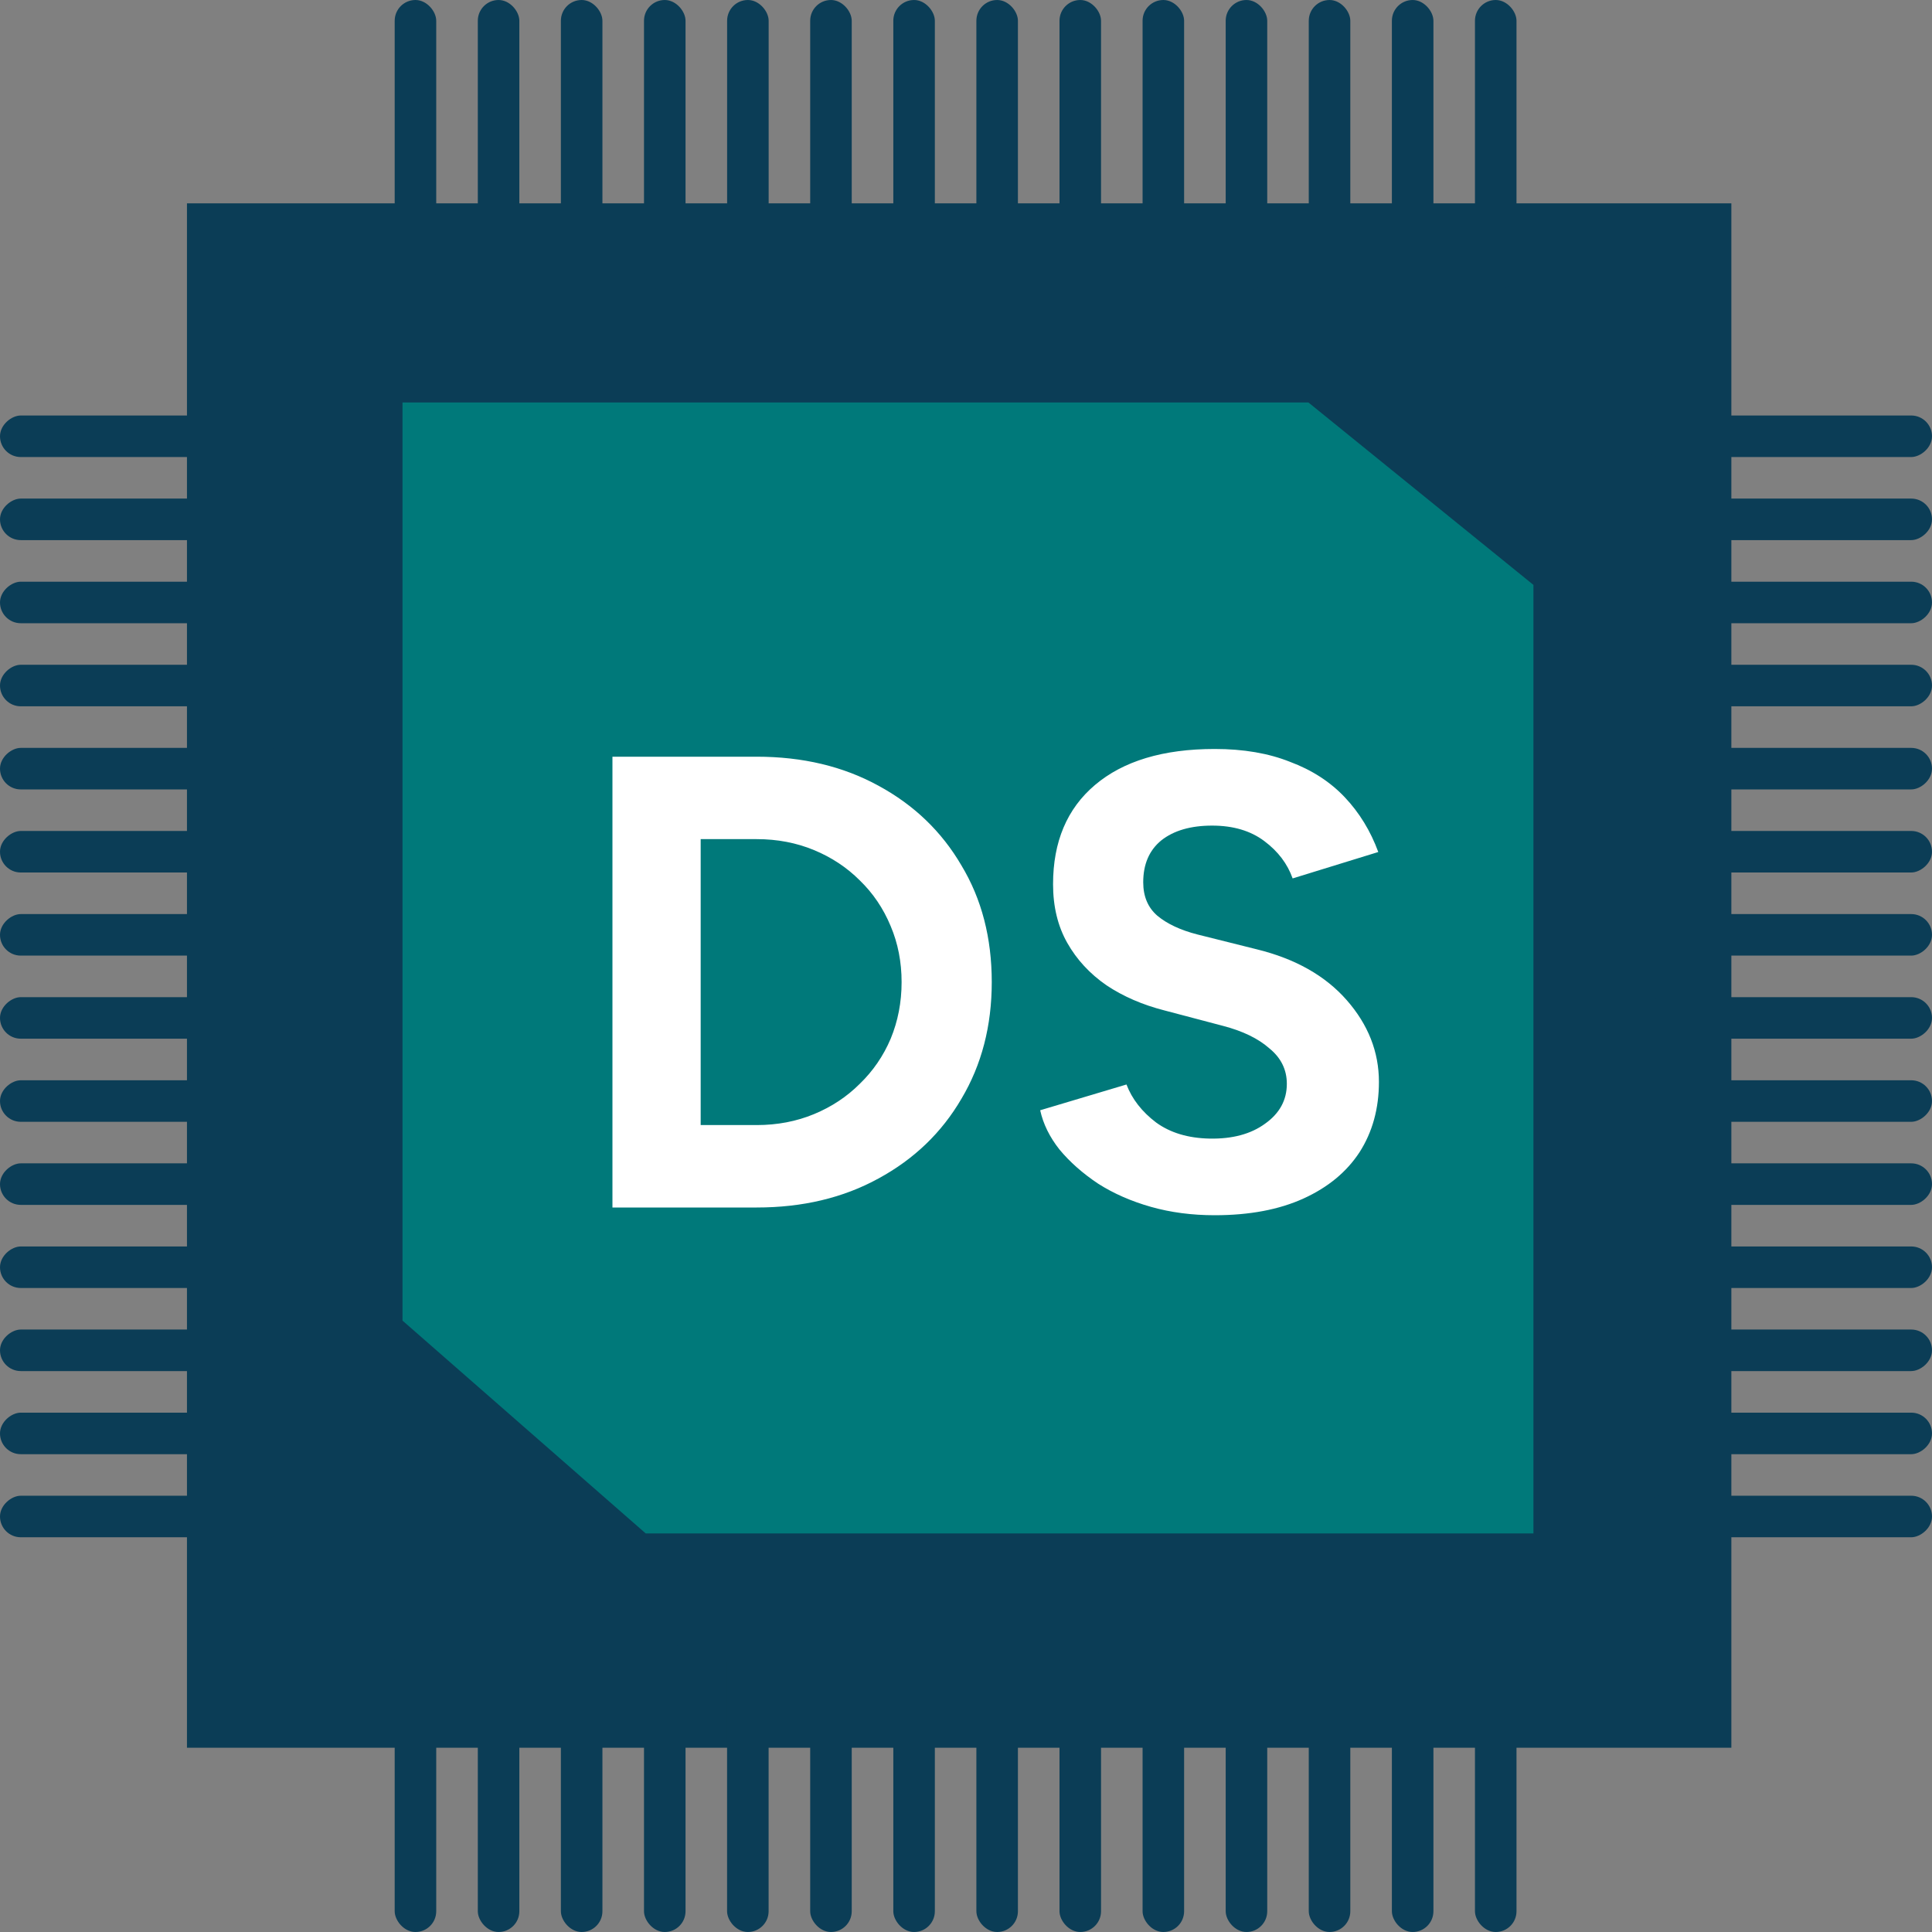 <svg width="48" height="48" viewBox="0 0 48 48" fill="none" xmlns="http://www.w3.org/2000/svg">
<rect x="0" y="0" width="48" height="48" fill="#808080" stroke="none"/>
<rect x="6.145" y="6.552" width="35.37" height="35.37" fill="#0B3D56" stroke="#0B3D56" stroke-width="3"/>
<path d="M10 10H32.508L38.098 14.532V38.098H16.043L10 32.81V10Z" fill="#00797A"/>
<path d="M15.216 30V18.8H18.8C19.941 18.8 20.949 19.04 21.824 19.52C22.709 20 23.397 20.661 23.888 21.504C24.389 22.336 24.64 23.301 24.64 24.4C24.64 25.488 24.389 26.453 23.888 27.296C23.397 28.139 22.709 28.8 21.824 29.28C20.949 29.76 19.941 30 18.8 30H15.216ZM17.408 27.952H18.8C19.312 27.952 19.787 27.861 20.224 27.68C20.661 27.499 21.04 27.248 21.36 26.928C21.691 26.608 21.947 26.235 22.128 25.808C22.309 25.371 22.4 24.901 22.4 24.4C22.4 23.899 22.309 23.435 22.128 23.008C21.947 22.571 21.691 22.192 21.36 21.872C21.04 21.552 20.661 21.301 20.224 21.12C19.787 20.939 19.312 20.848 18.8 20.848H17.408V27.952ZM30.179 30.192C29.614 30.192 29.086 30.123 28.595 29.984C28.105 29.845 27.667 29.653 27.283 29.408C26.899 29.152 26.579 28.869 26.323 28.56C26.078 28.251 25.918 27.925 25.843 27.584L27.987 26.944C28.126 27.307 28.371 27.621 28.723 27.888C29.075 28.144 29.518 28.277 30.051 28.288C30.616 28.299 31.075 28.176 31.427 27.92C31.79 27.664 31.971 27.333 31.971 26.928C31.971 26.576 31.827 26.283 31.539 26.048C31.262 25.803 30.878 25.616 30.387 25.488L28.931 25.104C28.387 24.965 27.907 24.757 27.491 24.48C27.075 24.192 26.75 23.84 26.515 23.424C26.28 23.008 26.163 22.523 26.163 21.968C26.163 20.912 26.51 20.091 27.203 19.504C27.907 18.907 28.899 18.608 30.179 18.608C30.894 18.608 31.518 18.715 32.051 18.928C32.595 19.131 33.048 19.424 33.411 19.808C33.774 20.192 34.051 20.645 34.243 21.168L32.115 21.824C31.987 21.461 31.753 21.152 31.411 20.896C31.07 20.64 30.638 20.512 30.115 20.512C29.582 20.512 29.16 20.635 28.851 20.88C28.552 21.125 28.403 21.472 28.403 21.92C28.403 22.272 28.52 22.549 28.755 22.752C29 22.955 29.331 23.109 29.747 23.216L31.219 23.584C32.179 23.819 32.926 24.24 33.459 24.848C33.992 25.456 34.259 26.133 34.259 26.88C34.259 27.541 34.099 28.123 33.779 28.624C33.459 29.115 32.995 29.499 32.387 29.776C31.779 30.053 31.043 30.192 30.179 30.192Z" fill="white"/>
<rect x="9.806" width="1.032" height="7.226" rx="0.516" fill="#0B3D56"/>
<rect x="11.871" width="1.032" height="7.226" rx="0.516" fill="#0B3D56"/>
<rect x="13.935" width="1.032" height="7.226" rx="0.516" fill="#0B3D56"/>
<rect x="16" width="1.032" height="7.226" rx="0.516" fill="#0B3D56"/>
<rect x="18.065" width="1.032" height="7.226" rx="0.516" fill="#0B3D56"/>
<rect x="20.129" width="1.032" height="7.226" rx="0.516" fill="#0B3D56"/>
<rect x="22.194" width="1.032" height="7.226" rx="0.516" fill="#0B3D56"/>
<rect x="24.258" width="1.032" height="7.226" rx="0.516" fill="#0B3D56"/>
<rect x="26.323" width="1.032" height="7.226" rx="0.516" fill="#0B3D56"/>
<rect x="28.387" width="1.032" height="7.226" rx="0.516" fill="#0B3D56"/>
<rect x="30.452" width="1.032" height="7.226" rx="0.516" fill="#0B3D56"/>
<rect x="32.516" width="1.032" height="7.226" rx="0.516" fill="#0B3D56"/>
<rect x="34.581" width="1.032" height="7.226" rx="0.516" fill="#0B3D56"/>
<rect x="36.645" width="1.032" height="7.226" rx="0.516" fill="#0B3D56"/>
<rect x="7.226" y="10.323" width="1.032" height="7.226" rx="0.516" transform="rotate(90 7.226 10.323)" fill="#0B3D56"/>
<rect x="7.226" y="12.387" width="1.032" height="7.226" rx="0.516" transform="rotate(90 7.226 12.387)" fill="#0B3D56"/>
<rect x="7.226" y="14.452" width="1.032" height="7.226" rx="0.516" transform="rotate(90 7.226 14.452)" fill="#0B3D56"/>
<rect x="7.226" y="16.516" width="1.032" height="7.226" rx="0.516" transform="rotate(90 7.226 16.516)" fill="#0B3D56"/>
<rect x="7.226" y="18.581" width="1.032" height="7.226" rx="0.516" transform="rotate(90 7.226 18.581)" fill="#0B3D56"/>
<rect x="7.226" y="20.645" width="1.032" height="7.226" rx="0.516" transform="rotate(90 7.226 20.645)" fill="#0B3D56"/>
<rect x="7.226" y="22.71" width="1.032" height="7.226" rx="0.516" transform="rotate(90 7.226 22.71)" fill="#0B3D56"/>
<rect x="7.226" y="24.774" width="1.032" height="7.226" rx="0.516" transform="rotate(90 7.226 24.774)" fill="#0B3D56"/>
<rect x="7.226" y="26.839" width="1.032" height="7.226" rx="0.516" transform="rotate(90 7.226 26.839)" fill="#0B3D56"/>
<rect x="7.226" y="28.903" width="1.032" height="7.226" rx="0.516" transform="rotate(90 7.226 28.903)" fill="#0B3D56"/>
<rect x="7.226" y="30.968" width="1.032" height="7.226" rx="0.516" transform="rotate(90 7.226 30.968)" fill="#0B3D56"/>
<rect x="7.226" y="33.032" width="1.032" height="7.226" rx="0.516" transform="rotate(90 7.226 33.032)" fill="#0B3D56"/>
<rect x="7.226" y="35.097" width="1.032" height="7.226" rx="0.516" transform="rotate(90 7.226 35.097)" fill="#0B3D56"/>
<rect x="7.226" y="37.161" width="1.032" height="7.226" rx="0.516" transform="rotate(90 7.226 37.161)" fill="#0B3D56"/>
<rect x="48" y="10.323" width="1.032" height="7.226" rx="0.516" transform="rotate(90 48 10.323)" fill="#0B3D56"/>
<rect x="48" y="12.387" width="1.032" height="7.226" rx="0.516" transform="rotate(90 48 12.387)" fill="#0B3D56"/>
<rect x="48" y="14.452" width="1.032" height="7.226" rx="0.516" transform="rotate(90 48 14.452)" fill="#0B3D56"/>
<rect x="48" y="16.516" width="1.032" height="7.226" rx="0.516" transform="rotate(90 48 16.516)" fill="#0B3D56"/>
<rect x="48" y="18.581" width="1.032" height="7.226" rx="0.516" transform="rotate(90 48 18.581)" fill="#0B3D56"/>
<rect x="48" y="20.645" width="1.032" height="7.226" rx="0.516" transform="rotate(90 48 20.645)" fill="#0B3D56"/>
<rect x="48" y="22.71" width="1.032" height="7.226" rx="0.516" transform="rotate(90 48 22.71)" fill="#0B3D56"/>
<rect x="48" y="24.774" width="1.032" height="7.226" rx="0.516" transform="rotate(90 48 24.774)" fill="#0B3D56"/>
<rect x="48" y="26.839" width="1.032" height="7.226" rx="0.516" transform="rotate(90 48 26.839)" fill="#0B3D56"/>
<rect x="48" y="28.903" width="1.032" height="7.226" rx="0.516" transform="rotate(90 48 28.903)" fill="#0B3D56"/>
<rect x="48" y="30.968" width="1.032" height="7.226" rx="0.516" transform="rotate(90 48 30.968)" fill="#0B3D56"/>
<rect x="48" y="33.032" width="1.032" height="7.226" rx="0.516" transform="rotate(90 48 33.032)" fill="#0B3D56"/>
<rect x="48" y="35.097" width="1.032" height="7.226" rx="0.516" transform="rotate(90 48 35.097)" fill="#0B3D56"/>
<rect x="48" y="37.161" width="1.032" height="7.226" rx="0.516" transform="rotate(90 48 37.161)" fill="#0B3D56"/>
<rect x="9.806" y="40.774" width="1.032" height="7.226" rx="0.516" fill="#0B3D56"/>
<rect x="11.871" y="40.774" width="1.032" height="7.226" rx="0.516" fill="#0B3D56"/>
<rect x="13.935" y="40.774" width="1.032" height="7.226" rx="0.516" fill="#0B3D56"/>
<rect x="16" y="40.774" width="1.032" height="7.226" rx="0.516" fill="#0B3D56"/>
<rect x="18.064" y="40.774" width="1.032" height="7.226" rx="0.516" fill="#0B3D56"/>
<rect x="20.129" y="40.774" width="1.032" height="7.226" rx="0.516" fill="#0B3D56"/>
<rect x="22.194" y="40.774" width="1.032" height="7.226" rx="0.516" fill="#0B3D56"/>
<rect x="24.258" y="40.774" width="1.032" height="7.226" rx="0.516" fill="#0B3D56"/>
<rect x="26.323" y="40.774" width="1.032" height="7.226" rx="0.516" fill="#0B3D56"/>
<rect x="28.387" y="40.774" width="1.032" height="7.226" rx="0.516" fill="#0B3D56"/>
<rect x="30.452" y="40.774" width="1.032" height="7.226" rx="0.516" fill="#0B3D56"/>
<rect x="32.516" y="40.774" width="1.032" height="7.226" rx="0.516" fill="#0B3D56"/>
<rect x="34.581" y="40.774" width="1.032" height="7.226" rx="0.516" fill="#0B3D56"/>
<rect x="36.645" y="40.774" width="1.032" height="7.226" rx="0.516" fill="#0B3D56"/>
</svg>
